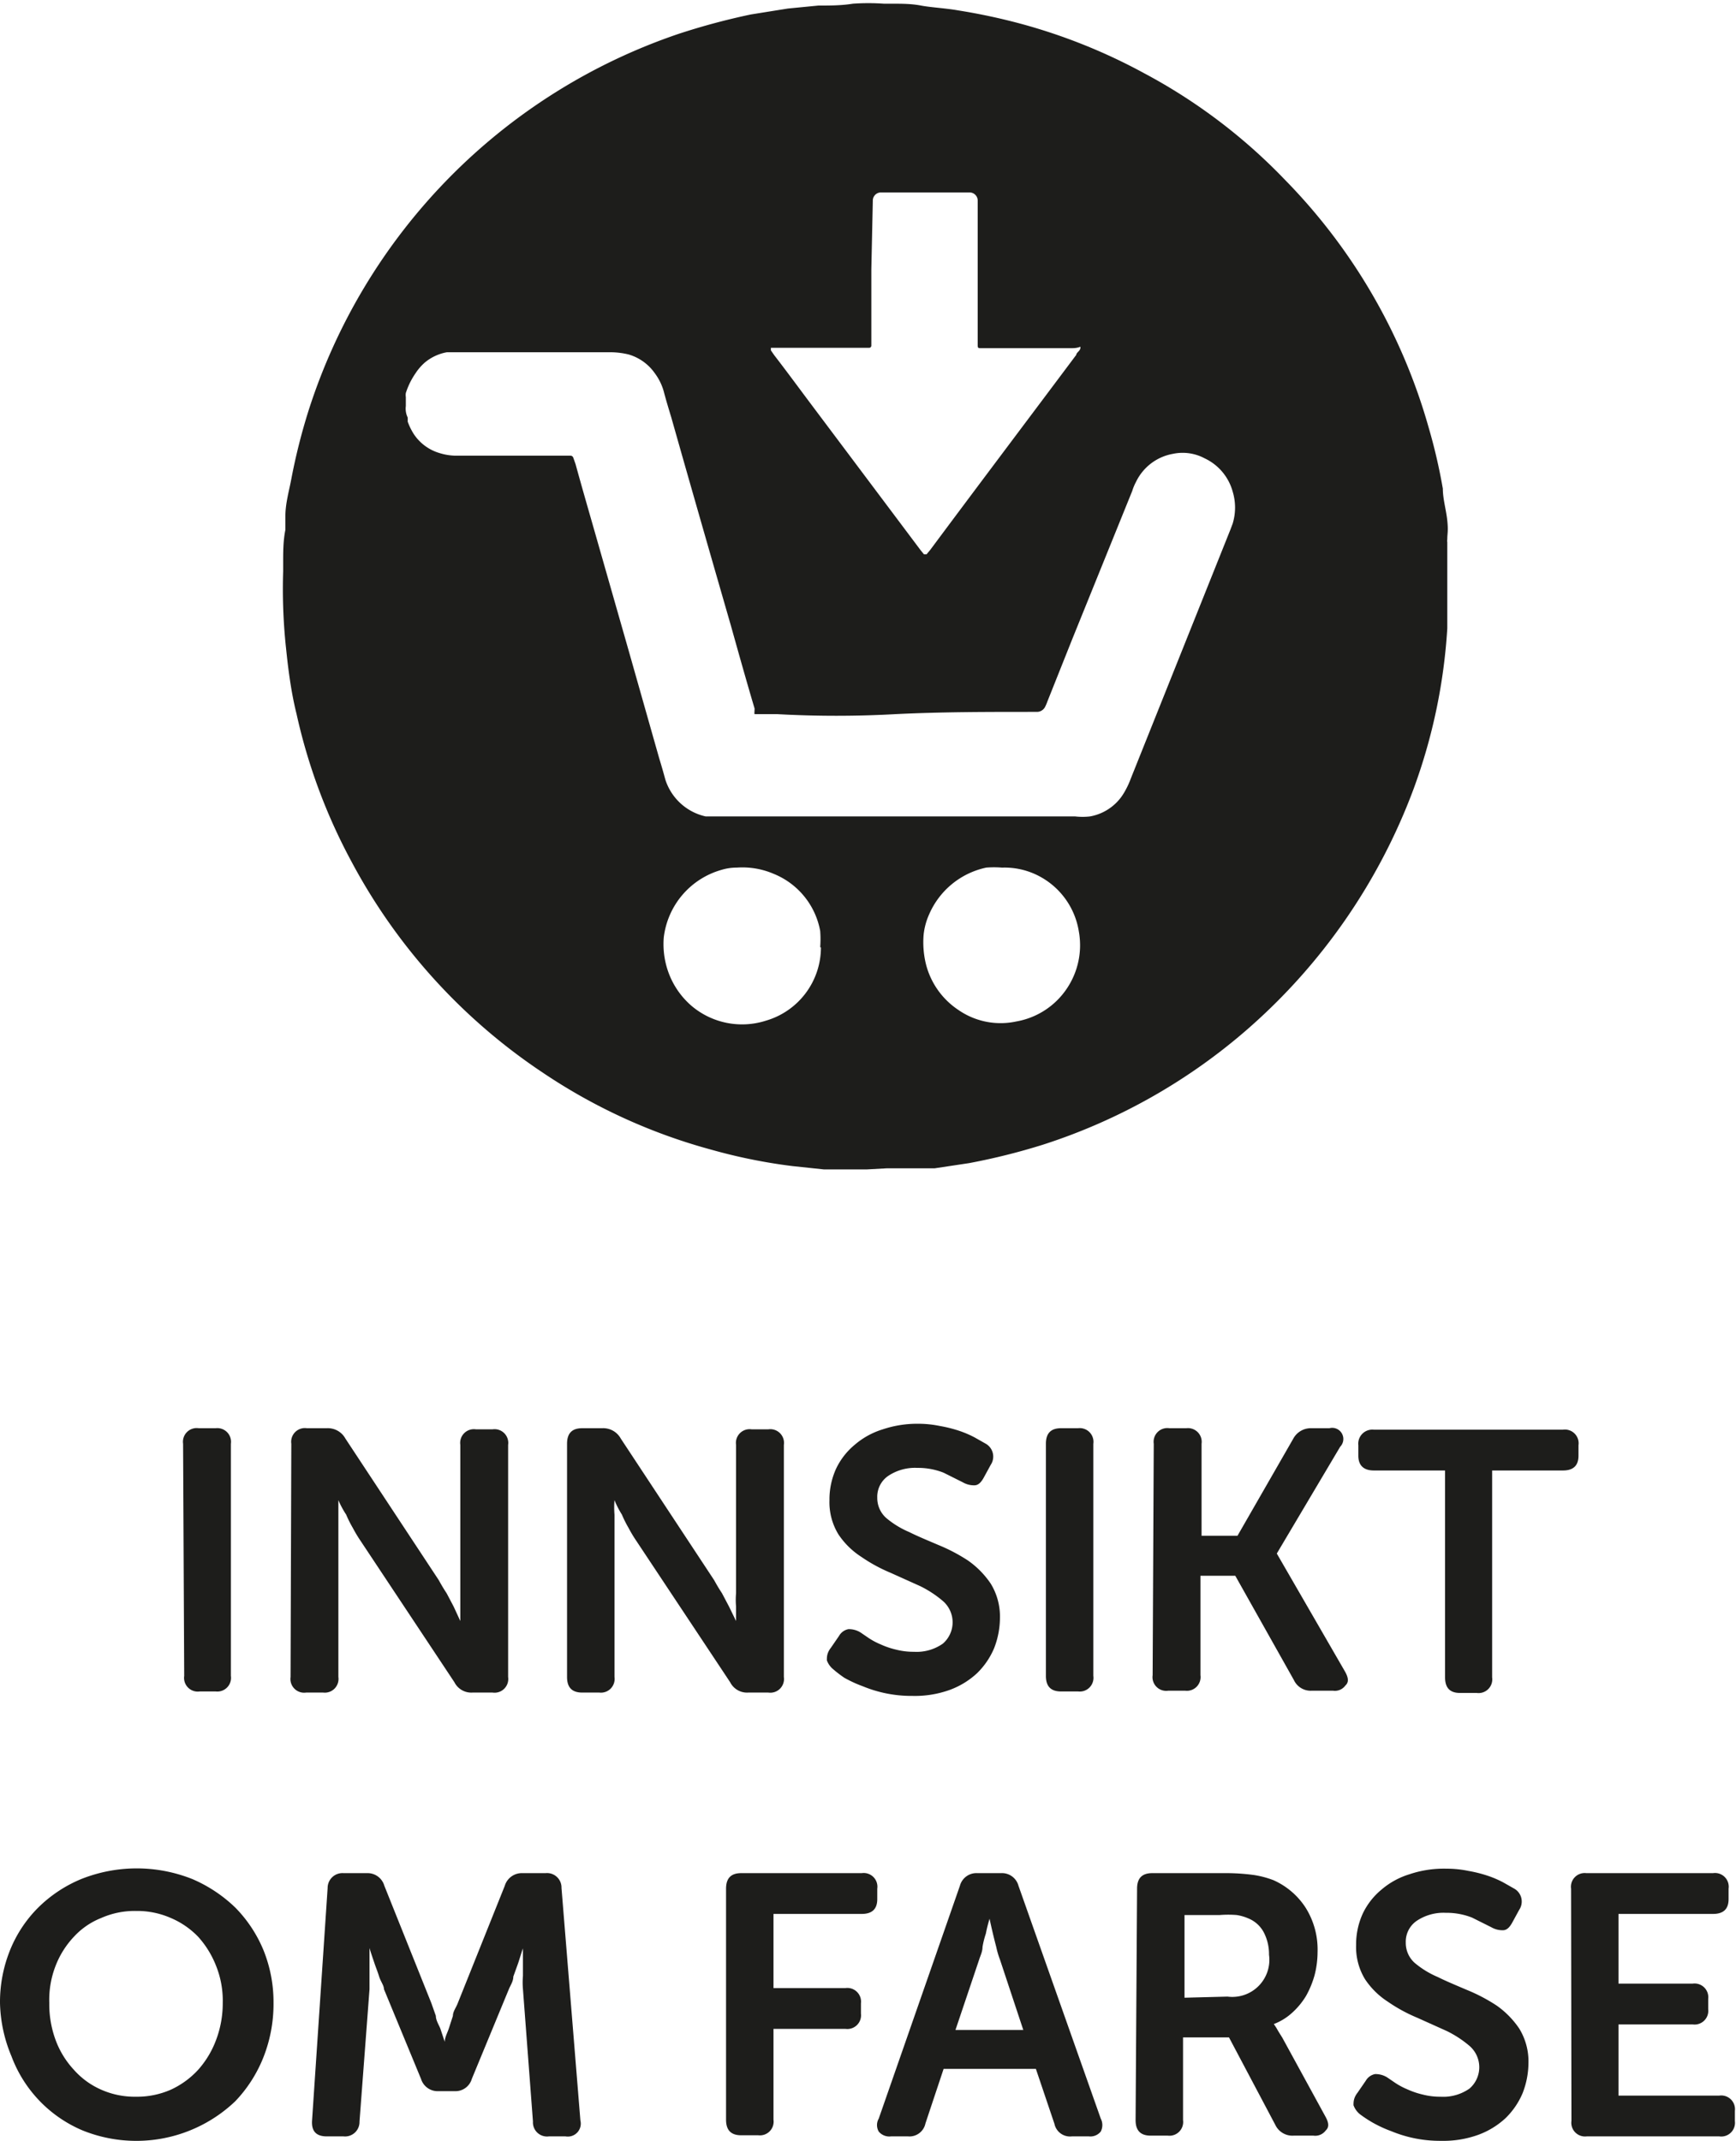 <svg id="Layer_1" data-name="Layer 1" xmlns="http://www.w3.org/2000/svg" viewBox="0 0 46.84 57.75"><defs><style>.cls-1{fill:#1d1d1b;}</style></defs><path class="cls-1" d="M898.55,1754.28a.37.37,0,0,1,.42-.42h.46a.37.37,0,0,1,.41.42v6.26a.37.37,0,0,1-.41.42H899a.37.37,0,0,1-.42-.42Z" transform="translate(-893.61 -1715.34)"/><path class="cls-1" d="M901.47,1754.28a.37.37,0,0,1,.42-.42h.54a.54.54,0,0,1,.5.28l2.52,3.82c.06.11.13.23.21.35l.19.36.18.39h0c0-.13,0-.26,0-.39s0-.23,0-.36v-4a.37.37,0,0,1,.42-.42h.45a.37.37,0,0,1,.42.42v6.26a.37.37,0,0,1-.42.42h-.54a.51.51,0,0,1-.49-.28l-2.53-3.81a3.59,3.59,0,0,1-.21-.35,3,3,0,0,1-.18-.36,2.42,2.42,0,0,1-.21-.39h0c0,.14,0,.27,0,.39s0,.24,0,.36,0,.25,0,.35v3.67a.37.37,0,0,1-.41.42h-.46a.37.37,0,0,1-.42-.42Z" transform="translate(-893.61 -1715.34)"/><path class="cls-1" d="M908.91,1754.28c0-.28.13-.42.41-.42h.54a.54.54,0,0,1,.5.28l2.52,3.82c.06.11.13.23.21.35l.19.36.19.39h0c0-.13,0-.26,0-.39a2,2,0,0,1,0-.36v-4a.37.37,0,0,1,.42-.42h.45a.37.37,0,0,1,.42.42v6.26a.37.37,0,0,1-.42.42h-.54a.51.51,0,0,1-.49-.28l-2.53-3.81a3.59,3.59,0,0,1-.21-.35,3,3,0,0,1-.18-.36,2.38,2.38,0,0,1-.2-.39h0a2.38,2.38,0,0,0,0,.39l0,.36c0,.13,0,.25,0,.35v3.67a.37.37,0,0,1-.41.42h-.46c-.28,0-.41-.14-.41-.42Z" transform="translate(-893.61 -1715.34)"/><path class="cls-1" d="M916.09,1760.36a.56.56,0,0,1-.17-.24c0-.09,0-.2.11-.34l.22-.32a.37.37,0,0,1,.25-.18.59.59,0,0,1,.33.09l.22.15a1.91,1.91,0,0,0,.32.17,2.19,2.19,0,0,0,.41.14,1.88,1.88,0,0,0,.49.06,1.23,1.23,0,0,0,.78-.22.76.76,0,0,0,0-1.15,2.93,2.93,0,0,0-.61-.4l-.8-.36a4.29,4.29,0,0,1-.79-.43,2.12,2.12,0,0,1-.62-.61,1.66,1.66,0,0,1-.24-.92,2,2,0,0,1,.18-.85,1.89,1.89,0,0,1,.51-.65,2.1,2.1,0,0,1,.75-.41,2.91,2.91,0,0,1,.95-.15,2.88,2.88,0,0,1,.59.06,3.59,3.59,0,0,1,.52.13,2.79,2.79,0,0,1,.42.18l.3.17a.4.4,0,0,1,.13.57l-.18.33c-.08.15-.16.22-.26.22a.6.6,0,0,1-.31-.08l-.52-.26a1.87,1.87,0,0,0-.71-.13,1.3,1.3,0,0,0-.79.22.68.68,0,0,0-.29.58.72.72,0,0,0,.24.55,2.43,2.43,0,0,0,.62.38c.24.12.51.23.79.35a4.69,4.69,0,0,1,.8.42,2.4,2.4,0,0,1,.61.62,1.69,1.69,0,0,1,.25.93,2.26,2.26,0,0,1-.16.82,2.06,2.06,0,0,1-.46.67,2.19,2.19,0,0,1-.74.45,2.78,2.78,0,0,1-1,.16,3.43,3.43,0,0,1-1.34-.26,3.36,3.36,0,0,1-.5-.23A3.26,3.26,0,0,1,916.09,1760.36Z" transform="translate(-893.61 -1715.34)"/><path class="cls-1" d="M921.83,1754.28c0-.28.13-.42.41-.42h.46a.37.37,0,0,1,.41.42v6.26a.37.37,0,0,1-.41.42h-.46c-.28,0-.41-.14-.41-.42Z" transform="translate(-893.61 -1715.34)"/><path class="cls-1" d="M924.74,1754.28a.37.37,0,0,1,.42-.42h.46a.37.37,0,0,1,.41.42v2.48H927l1.5-2.61a.54.54,0,0,1,.5-.29h.48a.3.3,0,0,1,.29.5l-1.71,2.88v0l1.85,3.2c.08.15.1.27,0,.36a.35.35,0,0,1-.33.14H929a.5.5,0,0,1-.48-.29l-1.58-2.81H926v2.68a.37.37,0,0,1-.41.42h-.46a.37.37,0,0,1-.42-.42Z" transform="translate(-893.61 -1715.34)"/><path class="cls-1" d="M932.6,1755h-1.92c-.27,0-.42-.13-.42-.4v-.28a.38.38,0,0,1,.42-.42h5.1a.37.37,0,0,1,.42.42v.28c0,.27-.14.4-.42.4h-1.91v5.58a.37.37,0,0,1-.42.42H933c-.27,0-.4-.14-.4-.42Z" transform="translate(-893.61 -1715.34)"/><path class="cls-1" d="M893.61,1769.36a3.74,3.74,0,0,1,.27-1.42,3.44,3.44,0,0,1,.76-1.15,3.62,3.62,0,0,1,1.16-.77,4.05,4.05,0,0,1,3,0,3.85,3.85,0,0,1,1.16.77,3.6,3.6,0,0,1,.76,1.15,3.74,3.74,0,0,1,.27,1.42,3.91,3.91,0,0,1-.27,1.46,3.67,3.67,0,0,1-.76,1.19,3.87,3.87,0,0,1-4.12.79,3.5,3.5,0,0,1-1.92-2A3.91,3.91,0,0,1,893.61,1769.36Zm1.33,0a2.78,2.78,0,0,0,.17,1,2.39,2.39,0,0,0,.49.8,2.12,2.12,0,0,0,.74.54,2.23,2.23,0,0,0,.94.19,2.26,2.26,0,0,0,.94-.19,2.31,2.31,0,0,0,.74-.54,2.54,2.54,0,0,0,.48-.8,2.79,2.79,0,0,0,.18-1,2.52,2.52,0,0,0-.18-1,2.56,2.56,0,0,0-.48-.78,2.23,2.23,0,0,0-.74-.51,2.26,2.26,0,0,0-.94-.19,2.23,2.23,0,0,0-.94.19,2,2,0,0,0-.74.51,2.4,2.4,0,0,0-.49.78A2.52,2.52,0,0,0,894.94,1769.36Z" transform="translate(-893.61 -1715.34)"/><path class="cls-1" d="M902.45,1766.26a.4.4,0,0,1,.43-.4h.63a.47.47,0,0,1,.47.34l1.27,3.17.12.34c0,.12.08.24.12.34l.12.36h0c0-.12.07-.24.11-.36l.11-.34c0-.12.09-.23.13-.34l1.27-3.17a.48.48,0,0,1,.48-.34h.62a.39.39,0,0,1,.43.4l.51,6.27a.35.35,0,0,1-.4.43h-.45a.38.38,0,0,1-.43-.4l-.27-3.57a2.06,2.06,0,0,1,0-.36v-.37c0-.12,0-.25,0-.37h0c-.05.14-.09.28-.13.4l-.13.36c0,.13-.08.24-.12.34l-1,2.42a.46.46,0,0,1-.47.33h-.42a.47.47,0,0,1-.48-.33l-1-2.42c0-.1-.09-.21-.13-.34s-.09-.25-.13-.37-.09-.26-.13-.4h0c0,.13,0,.26,0,.38s0,.24,0,.37,0,.25,0,.36l-.27,3.57a.39.39,0,0,1-.43.4h-.45c-.29,0-.42-.14-.4-.43Z" transform="translate(-893.61 -1715.34)"/><path class="cls-1" d="M913.2,1766.28c0-.28.13-.42.41-.42h3.25a.37.37,0,0,1,.42.42v.28c0,.27-.14.4-.42.4h-2.38v2h1.94a.37.37,0,0,1,.42.41v.28a.37.37,0,0,1-.42.41h-1.94v2.45a.37.37,0,0,1-.41.42h-.46c-.28,0-.41-.14-.41-.42Z" transform="translate(-893.61 -1715.34)"/><path class="cls-1" d="M919.51,1766.2a.46.46,0,0,1,.47-.34h.64a.46.46,0,0,1,.47.34l2.22,6.28a.38.38,0,0,1,0,.35.36.36,0,0,1-.32.13h-.46a.43.43,0,0,1-.47-.34l-.5-1.48h-2.49l-.49,1.47a.44.44,0,0,1-.47.35h-.46a.37.37,0,0,1-.33-.13.35.35,0,0,1,0-.35Zm1.71,3.89-.63-1.9a2.31,2.31,0,0,1-.1-.34,16.5,16.5,0,0,1-.18-.76h0a3.89,3.89,0,0,0-.1.4,2.37,2.37,0,0,0-.09.36c0,.13-.06.24-.09.34l-.64,1.9Z" transform="translate(-893.61 -1715.34)"/><path class="cls-1" d="M924.29,1766.28c0-.28.13-.42.41-.42h1.92a5.66,5.66,0,0,1,.82.05,2.56,2.56,0,0,1,.53.14,2,2,0,0,1,.86.73,2.12,2.12,0,0,1,.33,1.21,2.51,2.51,0,0,1-.08.62,2.53,2.53,0,0,1-.23.56,2,2,0,0,1-.37.45,1.55,1.55,0,0,1-.5.31v0l.06.09.07.12.1.16,1.17,2.14c.08.15.1.27,0,.36a.35.35,0,0,1-.33.14h-.54a.51.51,0,0,1-.49-.29l-1.25-2.36h-1.24v2.23a.37.37,0,0,1-.41.42h-.46c-.28,0-.41-.14-.41-.42Zm2.44,2.91a1,1,0,0,0,1.12-1.13,1.27,1.27,0,0,0-.14-.6.82.82,0,0,0-.42-.38,1.26,1.26,0,0,0-.31-.09,2.86,2.86,0,0,0-.46,0h-.95v2.23Z" transform="translate(-893.61 -1715.34)"/><path class="cls-1" d="M930.3,1772.36a.56.56,0,0,1-.17-.24c0-.09,0-.2.11-.34l.22-.32a.37.37,0,0,1,.25-.18.59.59,0,0,1,.33.09l.22.15a1.91,1.91,0,0,0,.32.17,2.19,2.19,0,0,0,.41.14,1.88,1.88,0,0,0,.49.06,1.23,1.23,0,0,0,.78-.22.76.76,0,0,0,0-1.15,2.93,2.93,0,0,0-.61-.4l-.8-.36a4.29,4.29,0,0,1-.79-.43,2.12,2.12,0,0,1-.62-.61,1.66,1.66,0,0,1-.24-.92,2,2,0,0,1,.18-.85,1.89,1.89,0,0,1,.51-.65,2.1,2.1,0,0,1,.75-.41,2.91,2.91,0,0,1,1-.15,2.88,2.88,0,0,1,.59.06,3.59,3.59,0,0,1,.52.13,2.79,2.79,0,0,1,.42.18l.3.17a.4.4,0,0,1,.13.57l-.18.33c-.08.15-.16.22-.26.22a.6.6,0,0,1-.31-.08l-.52-.26a1.87,1.87,0,0,0-.71-.13,1.3,1.3,0,0,0-.79.22.68.68,0,0,0-.29.58.72.72,0,0,0,.24.55,2.43,2.43,0,0,0,.62.38c.24.12.51.23.79.35a4.69,4.69,0,0,1,.8.42,2.4,2.4,0,0,1,.61.62,1.69,1.69,0,0,1,.25.93,2.26,2.26,0,0,1-.16.82,2.06,2.06,0,0,1-.46.67,2.19,2.19,0,0,1-.74.45,2.78,2.78,0,0,1-1,.16,3.43,3.43,0,0,1-1.34-.26,3.36,3.36,0,0,1-.5-.23A3.26,3.26,0,0,1,930.3,1772.36Z" transform="translate(-893.61 -1715.34)"/><path class="cls-1" d="M936,1766.28a.37.37,0,0,1,.41-.42h3.42a.37.37,0,0,1,.42.42v.28c0,.27-.14.4-.42.4h-2.55v1.88h2a.37.37,0,0,1,.42.41v.28a.37.37,0,0,1-.42.41h-2v1.92H940a.37.37,0,0,1,.42.41v.28a.37.37,0,0,1-.42.41h-3.58a.37.37,0,0,1-.41-.42Z" transform="translate(-893.61 -1715.34)"/><path class="cls-1" d="M917,1746.88c-.39,0-.77,0-1.16,0l-.85-.09a14.77,14.77,0,0,1-2.18-.44,15.3,15.3,0,0,1-4.54-2.07,15.71,15.71,0,0,1-5.17-5.69,15.34,15.34,0,0,1-1.49-4c-.08-.32-.14-.65-.19-1s-.07-.56-.1-.84a15,15,0,0,1-.07-2v-.23c0-.3,0-.59.06-.89,0-.12,0-.24,0-.37,0-.34.1-.68.16-1a16.32,16.32,0,0,1,.46-1.83,15.81,15.81,0,0,1,10-10.18,18.49,18.49,0,0,1,1.94-.52l1-.16.82-.08c.31,0,.62,0,.93-.05a5.89,5.89,0,0,1,.84,0h.23c.25,0,.51,0,.77.05s.66.07,1,.13a16.39,16.39,0,0,1,1.69.36,15.35,15.35,0,0,1,3.34,1.34,15.07,15.07,0,0,1,3.8,2.88,15.58,15.58,0,0,1,3.87,6.68,15,15,0,0,1,.38,1.64c0,.28.09.57.12.86s0,.34,0,.51a.17.17,0,0,0,0,.07c0,.51,0,1,0,1.54,0,.26,0,.53,0,.79a15.2,15.2,0,0,1-.91,4.33,16,16,0,0,1-4.46,6.46,15.73,15.73,0,0,1-5.53,3.13,17.36,17.36,0,0,1-2,.5l-.93.14c-.17,0-.34,0-.51,0s-.52,0-.78,0Zm.81-9.52h4.81a1.81,1.81,0,0,0,.4,0,1.34,1.34,0,0,0,.84-.52,1.76,1.76,0,0,0,.14-.23,2.21,2.21,0,0,0,.12-.27l2.69-6.72.06-.16a1.48,1.48,0,0,0,0-.86,1.4,1.4,0,0,0-.76-.9,1.26,1.26,0,0,0-.85-.12,1.37,1.37,0,0,0-1,.76,1.33,1.33,0,0,0-.1.24l-1.62,4-.67,1.68a1.11,1.11,0,0,1-.07.16.25.25,0,0,1-.2.12h-.14c-1.22,0-2.44,0-3.67.06a29,29,0,0,1-3.23,0h-.53s-.05,0-.06,0,0-.1,0-.15c-.22-.74-.43-1.49-.64-2.24-.54-1.87-1.08-3.75-1.61-5.62-.07-.23-.14-.46-.2-.69a1.49,1.49,0,0,0-.24-.49,1.31,1.31,0,0,0-.71-.51,2.14,2.14,0,0,0-.5-.06H906l-.33,0a1.28,1.28,0,0,0-.6.28,1.41,1.41,0,0,0-.25.29,2,2,0,0,0-.26.53.37.37,0,0,0,0,.11v.24a.55.55,0,0,0,.05.31,1.17,1.17,0,0,1,0,.11,1.68,1.68,0,0,0,.16.33,1.26,1.26,0,0,0,.7.52,1.54,1.54,0,0,0,.42.07H909a.08.08,0,0,1,.08.06l.06.17c.17.62.35,1.24.53,1.87l.9,3.15.82,2.89c.06.2.12.4.17.59a1.48,1.48,0,0,0,1.09,1l.37,0Zm-.69-14.75v2.05s0,.06-.06.06h-2.65a0,0,0,0,0,0,.07l.09.13c.34.44.67.89,1,1.33l2.95,3.93.09.11a0,0,0,0,0,.07,0l.1-.12c1.31-1.76,2.63-3.51,3.94-5.26,0-.06.1-.1.11-.18s0,0-.22,0h-2.47c-.06,0-.08,0-.08-.08v-3.9a.22.22,0,0,0-.22-.22h-2.39a.22.22,0,0,0-.22.23Zm-1.38,18.28a2.85,2.85,0,0,0,0-.44,2.06,2.06,0,0,0-1.25-1.54,2.14,2.14,0,0,0-1-.17,1.4,1.4,0,0,0-.41.06,2.16,2.16,0,0,0-1.56,1.82,2.24,2.24,0,0,0,.07.77,2.17,2.17,0,0,0,.68,1.08,2.11,2.11,0,0,0,2,.4A2.06,2.06,0,0,0,915.76,1740.89Zm4.9-2.15a2.67,2.67,0,0,0-.42,0,2.17,2.17,0,0,0-1.54,1.26,1.79,1.79,0,0,0-.15.56,2.47,2.47,0,0,0,.07.81,2.1,2.1,0,0,0,.87,1.21,2,2,0,0,0,1.56.31,2.07,2.07,0,0,0,1.36-.88,2.09,2.09,0,0,0,.33-1.54,2.05,2.05,0,0,0-1-1.46A2,2,0,0,0,920.66,1738.74Z" transform="translate(-893.61 -1715.34)"/></svg>